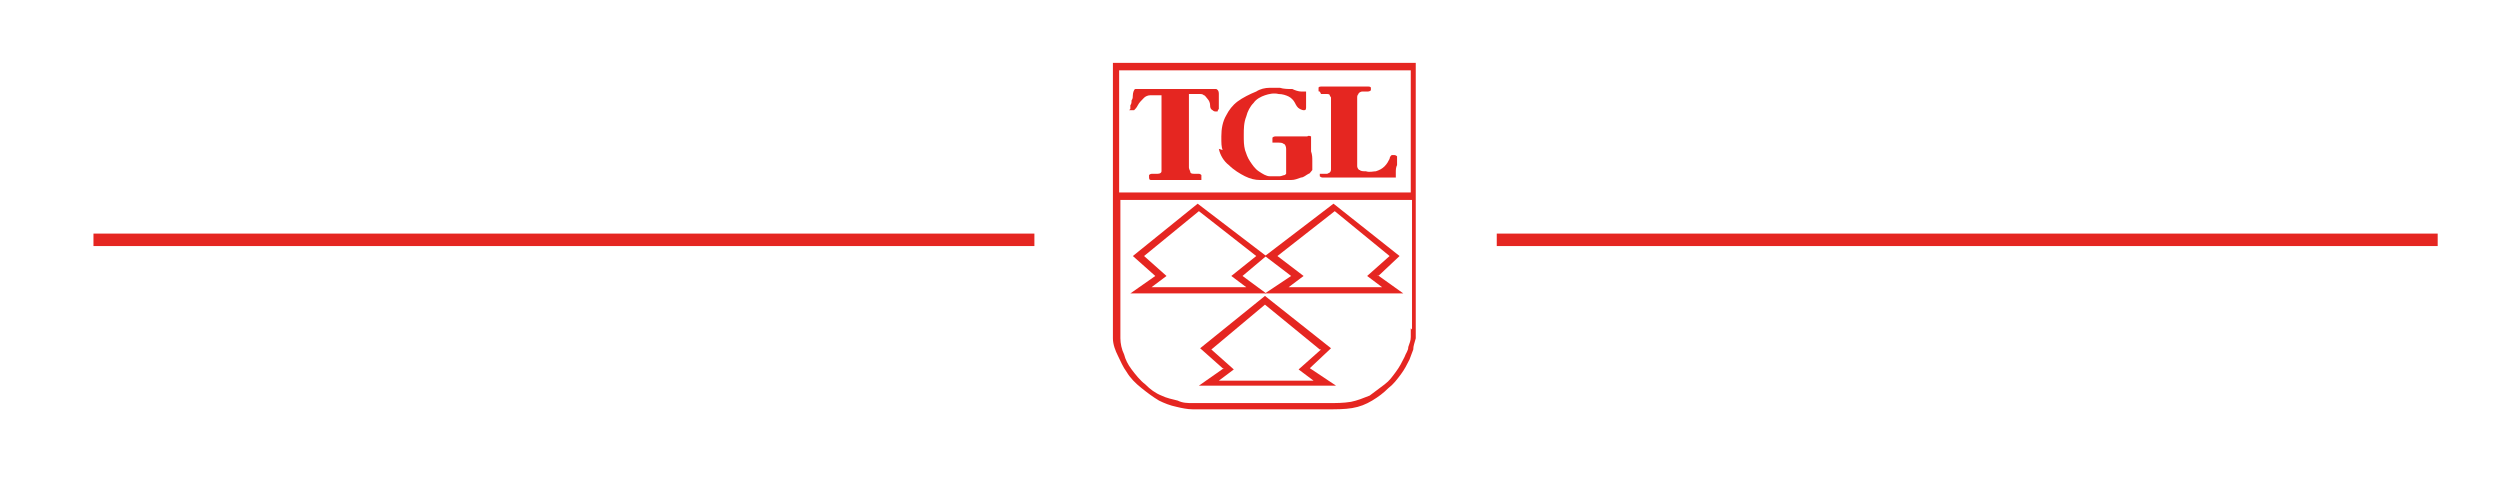 <?xml version="1.0" encoding="UTF-8"?>
<svg xmlns="http://www.w3.org/2000/svg" id="Ebene_1" version="1.1" viewBox="0 0 200.6 38.4" width="280" height="54">
  <defs>
    <style>
      .st0 {
        fill: #e52621;
        fill-rule: evenodd;
      }

      .st1 {
        fill: none;
        stroke: #e52621;
        stroke-miterlimit: 10;
      }
    </style>
  </defs>
  <g>
    <path class="st0" d="M110.6,22l1.7-1.6-5.3-4.2-5.5,4.2,2.1,1.6-2.1,1.4h11.1l-2.1-1.5h0ZM103.4,22.9l1.2-.9-2.1-1.6,4.6-3.6,4.4,3.6-1.8,1.6,1.2.9h-7.7Z"/>
    <path class="st0" d="M90.6,8.7s.1,0,.2,0,.1,0,.2,0c.1-.1.2-.2.3-.4.1-.2.3-.4.5-.6.1-.1.3-.2.5-.2.1,0,.3,0,.5,0h.3c0,0,.1,0,.1,0,0,0,0,0,0,.1v5h0v.2c0,.2,0,.4,0,.5s0,.2,0,.3c0,.1-.1.2-.3.2-.1,0-.3,0-.4,0-.1,0-.2,0-.3.1,0,0,0,.1,0,.2h0c0,.2.1.2.2.2.1,0,.2,0,.3,0,.2,0,.4,0,.6,0,.3,0,.5,0,.8,0h.8c.2,0,.5,0,.8,0h.5c0,0,.2,0,.2,0,0,0,0-.1,0-.2s0-.1,0-.2c0,0-.1-.1-.2-.1-.1,0-.2,0-.4,0-.1,0-.3,0-.3-.2,0,0-.1-.2-.1-.3,0-.1,0-.3,0-.4v-5.2q0,0,0-.1v-.2s0,0,0,0c0,0,0,0,.1,0h.7c.2,0,.3,0,.4.1.1,0,.2.2.3.3.1.1.2.3.2.5,0,.1,0,.3.2.4,0,0,.1.1.2.1s.1,0,.2,0c0,0,0-.1.1-.2,0-.2,0-.3,0-.5,0-.2,0-.5,0-.7,0-.1,0-.3-.2-.4-.1,0-.3,0-.4,0h-5.7c-.1,0-.3,0-.4,0-.1,0-.2.3-.2.5,0,.1,0,.3-.1.4,0,.1,0,.3-.1.4,0,0,0,.1,0,.2,0,0,0,.1,0,.1h0Z"/>
    <path class="st0" d="M97.8,11.8c.1.5.4,1,.8,1.3.4.4.9.7,1.3.9.4.2.8.3,1.2.3.3,0,.6,0,.9,0h.8c.2,0,.5,0,.8,0,.3,0,.5-.1.8-.2.2,0,.4-.2.6-.3.1,0,.2-.2.3-.3,0,0,0,0,0-.1,0,0,0-.1,0-.2,0-.1,0-.3,0-.4,0-.3,0-.5-.1-.8v-.4c0-.1,0-.3,0-.4,0,0,0-.1,0-.2,0,0,0-.2,0-.2,0,0-.2-.1-.3,0-.2,0-.3,0-.5,0h-.8c-.3,0-.5,0-.8,0h-.4c-.1,0-.2,0-.3.1,0,0,0,.1,0,.2s0,.1,0,.2c0,0,.1,0,.2,0h.3c.1,0,.3,0,.4.1.1,0,.2.2.2.4,0,.2,0,.3,0,.5v.7c0,.2,0,.3,0,.5,0,.1,0,.2,0,.3,0,0,0,0-.1.1-.1,0-.3.1-.4.1-.3,0-.5,0-.8,0-.3,0-.6-.2-.9-.4-.3-.2-.5-.5-.7-.8s-.3-.6-.4-.9c-.1-.4-.1-.7-.1-1.2s0-1,.2-1.5c.1-.4.3-.8.6-1.1.2-.3.6-.5.9-.6.3-.1.7-.2,1.1-.1.3,0,.6.1.8.2.2.1.4.3.5.5.1.2.2.4.4.5,0,0,.2.1.3.1s.2,0,.2-.2c0,0,0-.2,0-.3,0-.2,0-.4,0-.6,0-.1,0-.2,0-.3,0,0,0,0,0-.1,0,0,0,0-.1,0-.1,0-.2,0-.3,0-.2,0-.5-.1-.7-.2-.3,0-.7,0-1-.1-.3,0-.5,0-.8,0-.4,0-.8.1-1.1.3-.5.2-1.1.5-1.5.8-.4.3-.7.7-.9,1.1-.3.5-.4,1.1-.4,1.7s0,.8.1,1.1h0Z"/>
    <path class="st0" d="M106,7.4c0,0,.1,0,.2,0,.1,0,.2,0,.3,0,0,0,.2,0,.2.1s.1.1.1.2c0,0,0,.2,0,.3v4.2h0v.8c0,.1,0,.3,0,.4,0,.1,0,.2-.1.3,0,0-.2.1-.2.1-.1,0-.2,0-.3,0-.1,0-.2,0-.3,0,0,0,0,0,0,.1s0,0,0,.1c0,0,.1.1.2.1.1,0,.2,0,.4,0,.4,0,.9,0,1.3,0,.4,0,.8,0,1.2,0s.8,0,1.2,0c.4,0,.7,0,1.1,0h.5c.2,0,.1,0,.2,0,0,0,0,0,0-.1,0-.1,0-.2,0-.3,0-.2,0-.4.1-.6,0-.2,0-.3,0-.5,0,0,0-.2,0-.2s-.1-.1-.2-.1c0,0-.1,0-.2,0-.1,0-.2.2-.2.3-.1.2-.2.4-.4.6-.2.2-.4.3-.7.4-.2,0-.5.1-.8,0-.2,0-.4,0-.5-.1-.1,0-.2-.2-.2-.3,0-.1,0-.2,0-.4v-4.7h0v-.4c0-.1,0-.2.1-.3,0-.1.2-.2.3-.2.1,0,.3,0,.4,0,.1,0,.2,0,.3-.1,0,0,0-.1,0-.2,0,0,0-.1-.2-.1-.1,0-.2,0-.3,0-.3,0-.5,0-.8,0h-.9c-.3,0-.5,0-.8,0-.2,0-.4,0-.6,0-.1,0-.3,0-.4,0,0,0-.2,0-.2.1,0,0,0,.1,0,.2s0,.1.1.1h0Z"/>
    <path class="st0" d="M98.2,29.4l-2,1.4h11l-2.1-1.4,1.7-1.6-5.3-4.2-5.2,4.2,1.8,1.6h0ZM106,27.9l-1.8,1.6,1.2.9h-7.6l1.2-.9-1.8-1.6,4.3-3.6s4.4,3.6,4.4,3.6Z"/>
    <path class="st0" d="M89.3,4.9v21.3c0,.2,0,.5,0,.8,0,.5.2,1,.4,1.4s.4.9.7,1.3c.3.5.7.9,1.2,1.3s.9.7,1.4,1c.4.2.9.4,1.4.5.4.1.9.2,1.3.2h10.9c.6,0,1.3,0,1.9-.1.6-.1,1.1-.3,1.6-.6.5-.3.9-.6,1.3-1,.4-.3.7-.7,1-1.1.3-.4.5-.8.7-1.2.1-.3.2-.5.3-.8,0-.3.1-.5.2-.9,0-.2,0-.5,0-.8V4.9h-24.5ZM89.8,5.5h23.4v9.8h-23.4V5.5ZM113.2,26.2c0,.2,0,.4,0,.7,0,.3-.1.5-.2.8,0,.3-.2.5-.3.8-.2.4-.4.8-.7,1.2s-.5.7-.9,1c-.4.3-.8.6-1.2.9-.5.2-1,.4-1.5.5-.6.1-1.2.1-1.8.1h-10.9c-.4,0-.8,0-1.2-.2-.4-.1-.9-.2-1.3-.4-.5-.2-.9-.5-1.3-.9-.4-.3-.8-.8-1.1-1.2-.3-.4-.5-.8-.6-1.2-.2-.4-.3-.9-.3-1.3,0-.2,0-.4,0-.7v-10.4h23.4v10.4h0Z"/>
    <path class="st0" d="M101.6,23.4l-1.9-1.4,1.9-1.6-5.5-4.2-5.2,4.2,1.8,1.6-2,1.4h10.8,0ZM91.8,20.4l4.4-3.6,4.6,3.6-2,1.6,1.2.9h-7.6l1.2-.9-1.8-1.6h0Z"/>
  </g>
  <line class="st1" x1="83" y1="19.1" x2="7.5" y2="19.1"/>
  <line class="st1" x1="195.6" y1="19.1" x2="120.1" y2="19.1"/>
</svg>
